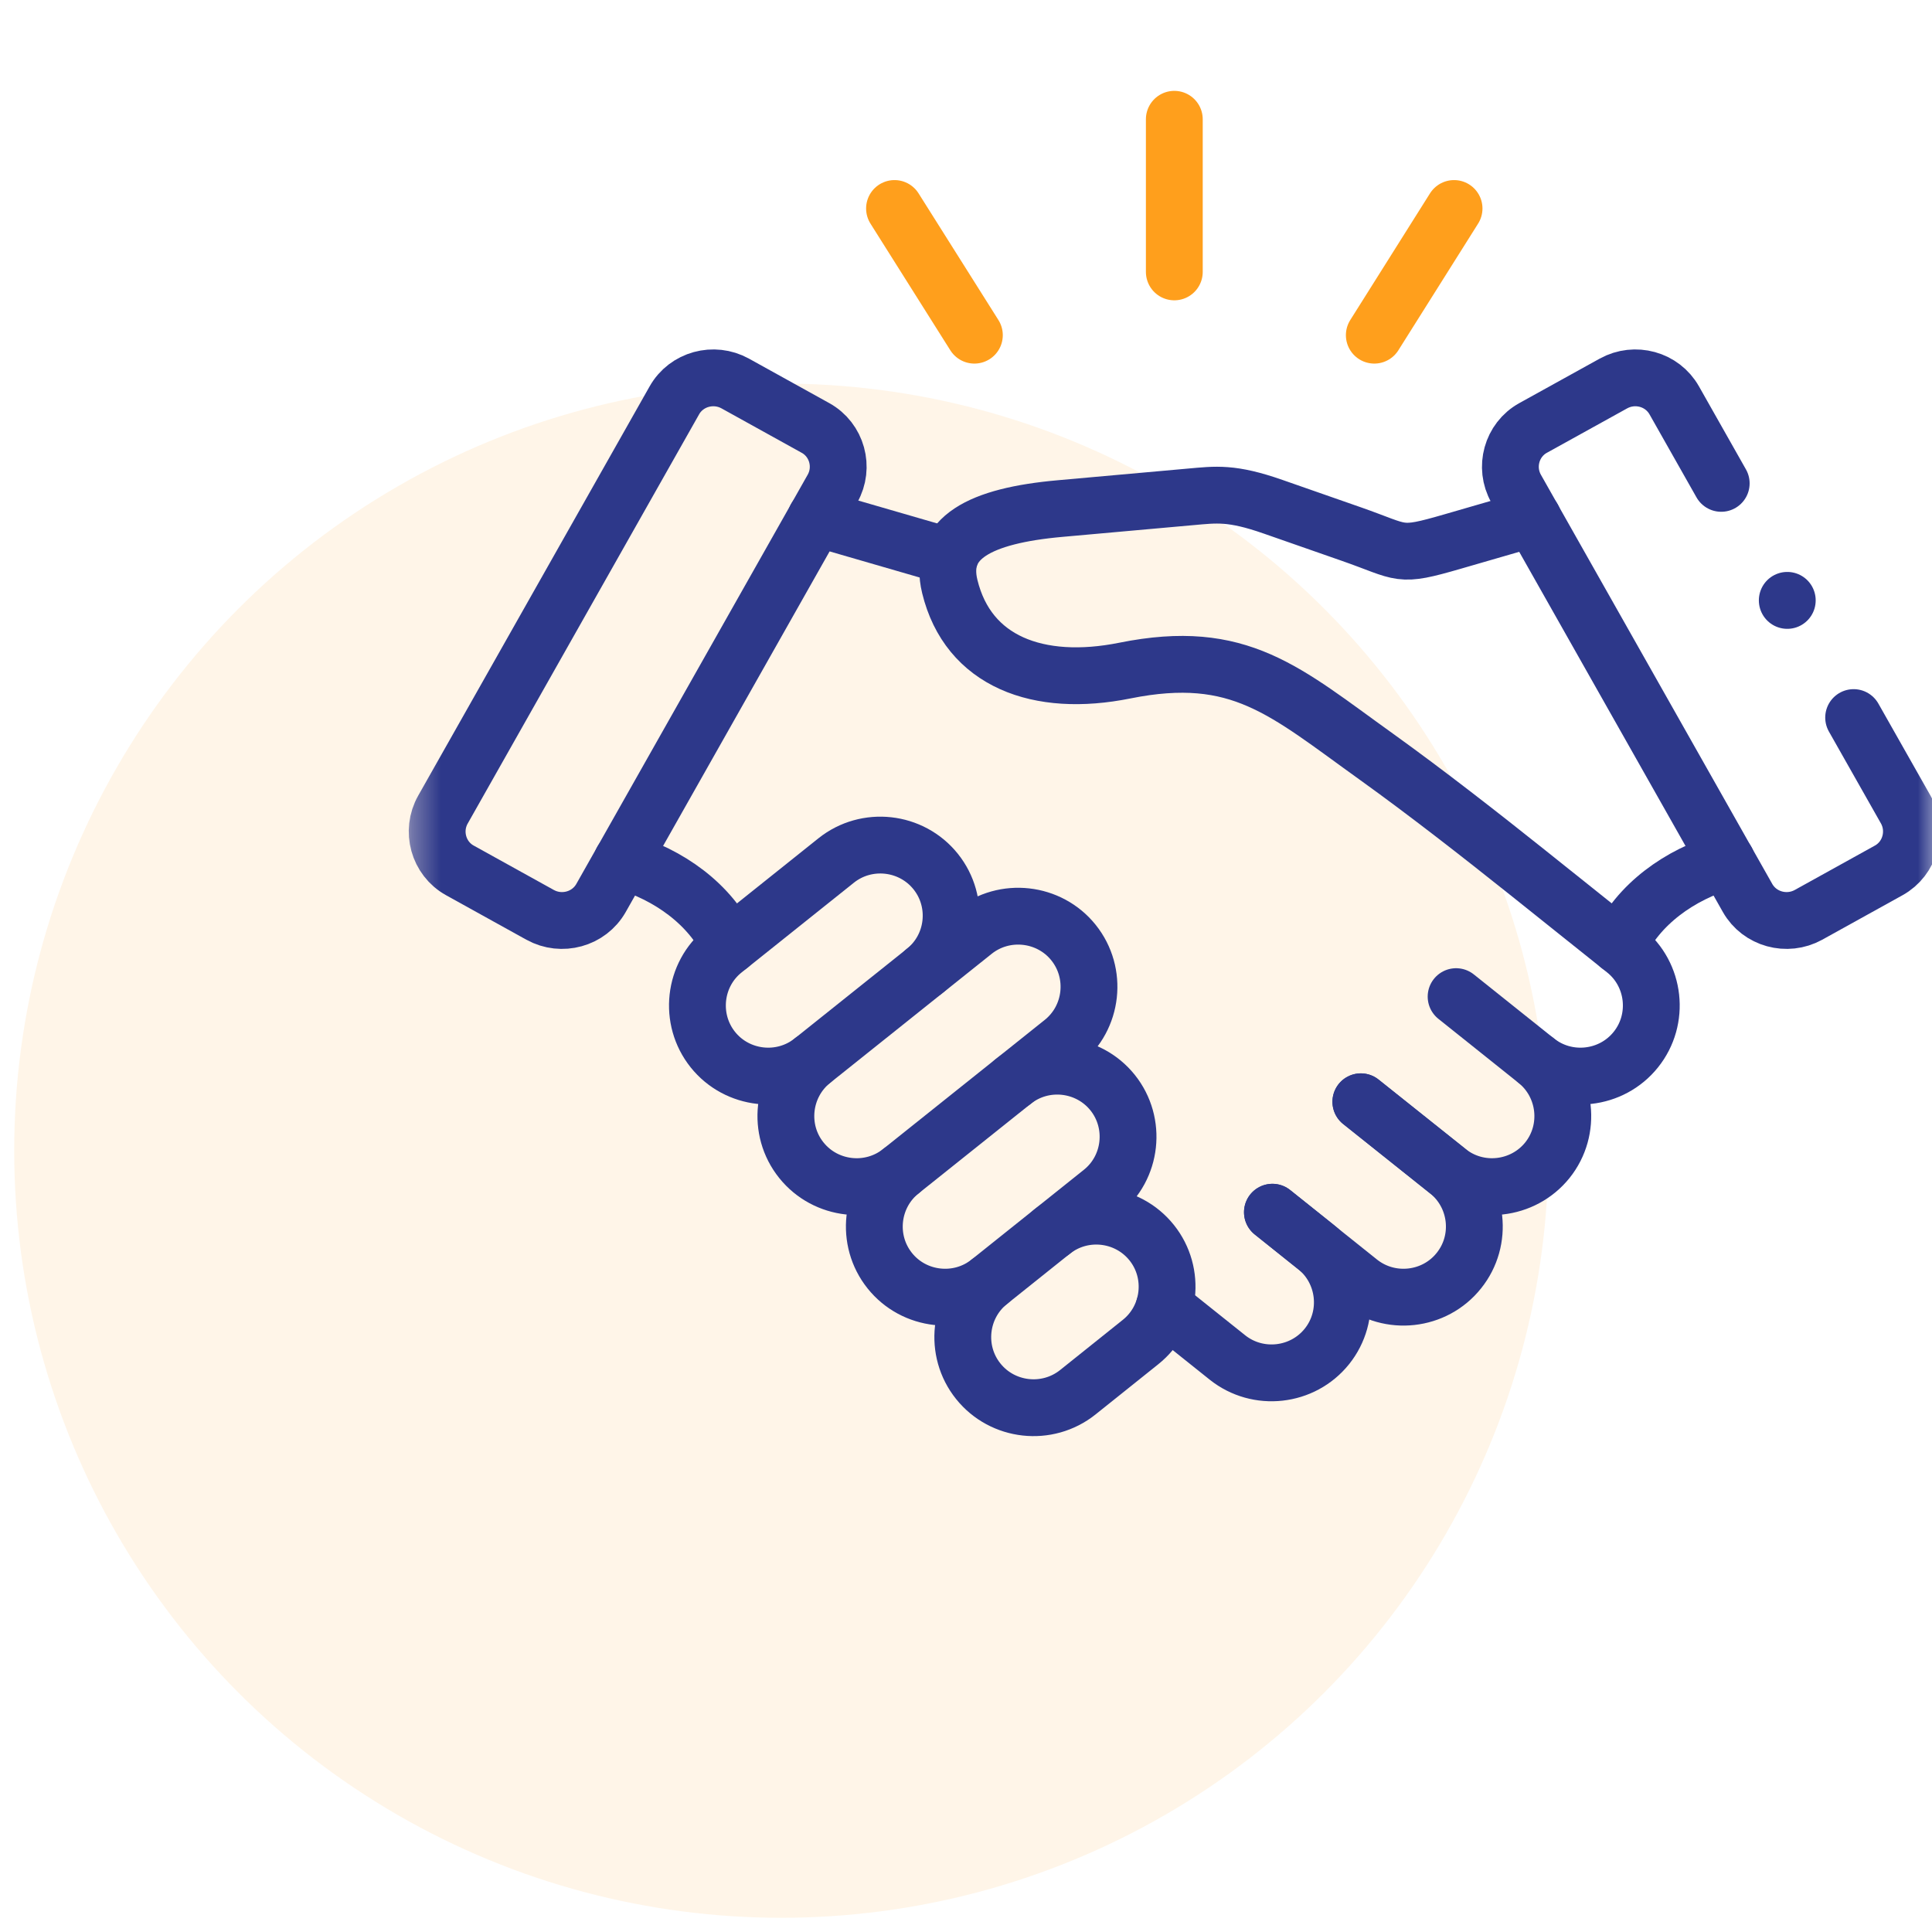 <svg width="68" height="68" viewBox="0 0 68 68" fill="none" xmlns="http://www.w3.org/2000/svg">
<circle cx="27.5" cy="40.5" r="27" fill="#FF9F1C" fill-opacity="0.1"/>
<g clip-path="url(#clip0_749_79887)">
<mask id="mask0_749_79887" style="mask-type:luminance" maskUnits="userSpaceOnUse" x="14" y="-1" width="55" height="55">
<path d="M14.332 -0.125H68.332V53.875H14.332V-0.125Z" fill="white"/>
</mask>
<g mask="url(#mask0_749_79887)">
<path d="M32.543 34.174C33.616 33.32 33.789 31.746 32.934 30.677C32.076 29.605 30.501 29.432 29.431 30.286L25.481 33.443C24.408 34.297 24.235 35.874 25.09 36.943C25.945 38.012 27.523 38.188 28.593 37.331" stroke="#2D388A" stroke-width="2" stroke-miterlimit="10" stroke-linecap="round" stroke-linejoin="round"/>
<path d="M31.708 41.222C30.635 42.08 30.461 43.654 31.316 44.723C32.171 45.795 33.75 45.968 34.82 45.114L38.769 41.957C39.843 41.103 40.016 39.526 39.161 38.457C38.303 37.388 36.727 37.212 35.657 38.069" stroke="#2D388A" stroke-width="2" stroke-miterlimit="10" stroke-linecap="round" stroke-linejoin="round"/>
<path d="M34.82 45.115C33.749 45.969 33.573 47.546 34.431 48.615C35.286 49.684 36.861 49.86 37.935 49.003L40.144 47.235C41.214 46.381 41.391 44.807 40.536 43.738C39.678 42.666 38.102 42.492 37.032 43.347" stroke="#2D388A" stroke-width="2" stroke-miterlimit="10" stroke-linecap="round" stroke-linejoin="round"/>
<path d="M51.25 35.078L54.072 37.333C55.142 38.191 55.319 39.765 54.464 40.834C53.606 41.903 52.03 42.079 50.96 41.222L47.898 38.779" stroke="#2D388A" stroke-width="2" stroke-miterlimit="10" stroke-linecap="round" stroke-linejoin="round"/>
<path d="M47.897 38.779L50.959 41.222C52.029 42.08 52.206 43.654 51.347 44.723C50.492 45.795 48.914 45.968 47.843 45.114L44.785 42.668" stroke="#2D388A" stroke-width="2" stroke-miterlimit="10" stroke-linecap="round" stroke-linejoin="round"/>
<path d="M44.785 42.665L46.313 43.886C47.383 44.744 47.56 46.318 46.705 47.387C45.847 48.459 44.271 48.632 43.201 47.778L40.977 46.001" stroke="#2D388A" stroke-width="2" stroke-miterlimit="10" stroke-linecap="round" stroke-linejoin="round"/>
<path d="M65.242 25.256L67.075 28.493C67.499 29.246 67.233 30.217 66.477 30.635L63.652 32.2C62.895 32.618 61.932 32.355 61.508 31.605L53.364 17.201C52.937 16.448 53.203 15.481 53.959 15.063L56.787 13.498C57.544 13.08 58.503 13.34 58.928 14.092L60.581 17.013" stroke="#2D388A" stroke-width="2" stroke-miterlimit="10" stroke-linecap="round" stroke-linejoin="round"/>
<path d="M56.984 33.281C57.651 31.842 59.104 30.776 60.772 30.298" stroke="#2D388A" stroke-width="2" stroke-miterlimit="10" stroke-linecap="round" stroke-linejoin="round"/>
<path d="M54.072 37.331C55.142 38.188 56.721 38.012 57.576 36.943C58.434 35.874 58.258 34.297 57.187 33.443L53.764 30.707C52.102 29.381 50.224 27.912 48.443 26.633C45.22 24.325 43.632 22.79 39.593 23.602C36.541 24.217 34.071 23.285 33.429 20.642C33.016 18.943 34.463 18.151 37.33 17.898L41.904 17.488C42.807 17.408 43.345 17.324 44.807 17.835L47.567 18.799C49.432 19.451 49.181 19.624 51.121 19.062L53.956 18.241" stroke="#2D388A" stroke-width="2" stroke-miterlimit="10" stroke-linecap="round" stroke-linejoin="round"/>
<path d="M28.703 15.063L25.878 13.498C25.122 13.08 24.159 13.34 23.735 14.092L15.591 28.494C15.163 29.246 15.429 30.217 16.186 30.635L19.011 32.2C19.767 32.618 20.73 32.355 21.154 31.606L29.298 17.201C29.726 16.449 29.46 15.481 28.703 15.063Z" stroke="#2D388A" stroke-width="2" stroke-miterlimit="10" stroke-linecap="round" stroke-linejoin="round"/>
<path d="M33.435 19.594L28.715 18.226" stroke="#2D388A" stroke-width="2" stroke-miterlimit="10" stroke-linecap="round" stroke-linejoin="round"/>
<path d="M25.681 33.281C25.012 31.842 23.559 30.776 21.891 30.298" stroke="#2D388A" stroke-width="2" stroke-miterlimit="10" stroke-linecap="round" stroke-linejoin="round"/>
<path d="M41.332 9.57V4.198" stroke="#FF9F1C" stroke-width="2" stroke-miterlimit="10" stroke-linecap="round" stroke-linejoin="round"/>
<path d="M34.295 11.797L31.484 7.338" stroke="#FF9F1C" stroke-width="2" stroke-miterlimit="10" stroke-linecap="round" stroke-linejoin="round"/>
<path d="M48.371 11.797L51.178 7.338" stroke="#FF9F1C" stroke-width="2" stroke-miterlimit="10" stroke-linecap="round" stroke-linejoin="round"/>
<path d="M28.593 37.333L34.282 32.788C35.353 31.934 36.931 32.11 37.786 33.179C38.641 34.248 38.468 35.822 37.395 36.679L31.708 41.222C30.635 42.079 29.059 41.903 28.204 40.834C27.346 39.765 27.523 38.191 28.593 37.333Z" stroke="#2D388A" stroke-width="2" stroke-miterlimit="10" stroke-linecap="round" stroke-linejoin="round"/>
<path d="M62.906 21.133V21.13" stroke="#2D388A" stroke-width="2" stroke-miterlimit="10" stroke-linecap="round" stroke-linejoin="round"/>
</g>
</g>
<defs>
<clipPath id="clip0_749_79887">
<rect width="54" height="54" fill="white" transform="translate(14.332 -0.125)"/>
</clipPath>
</defs>
</svg>
